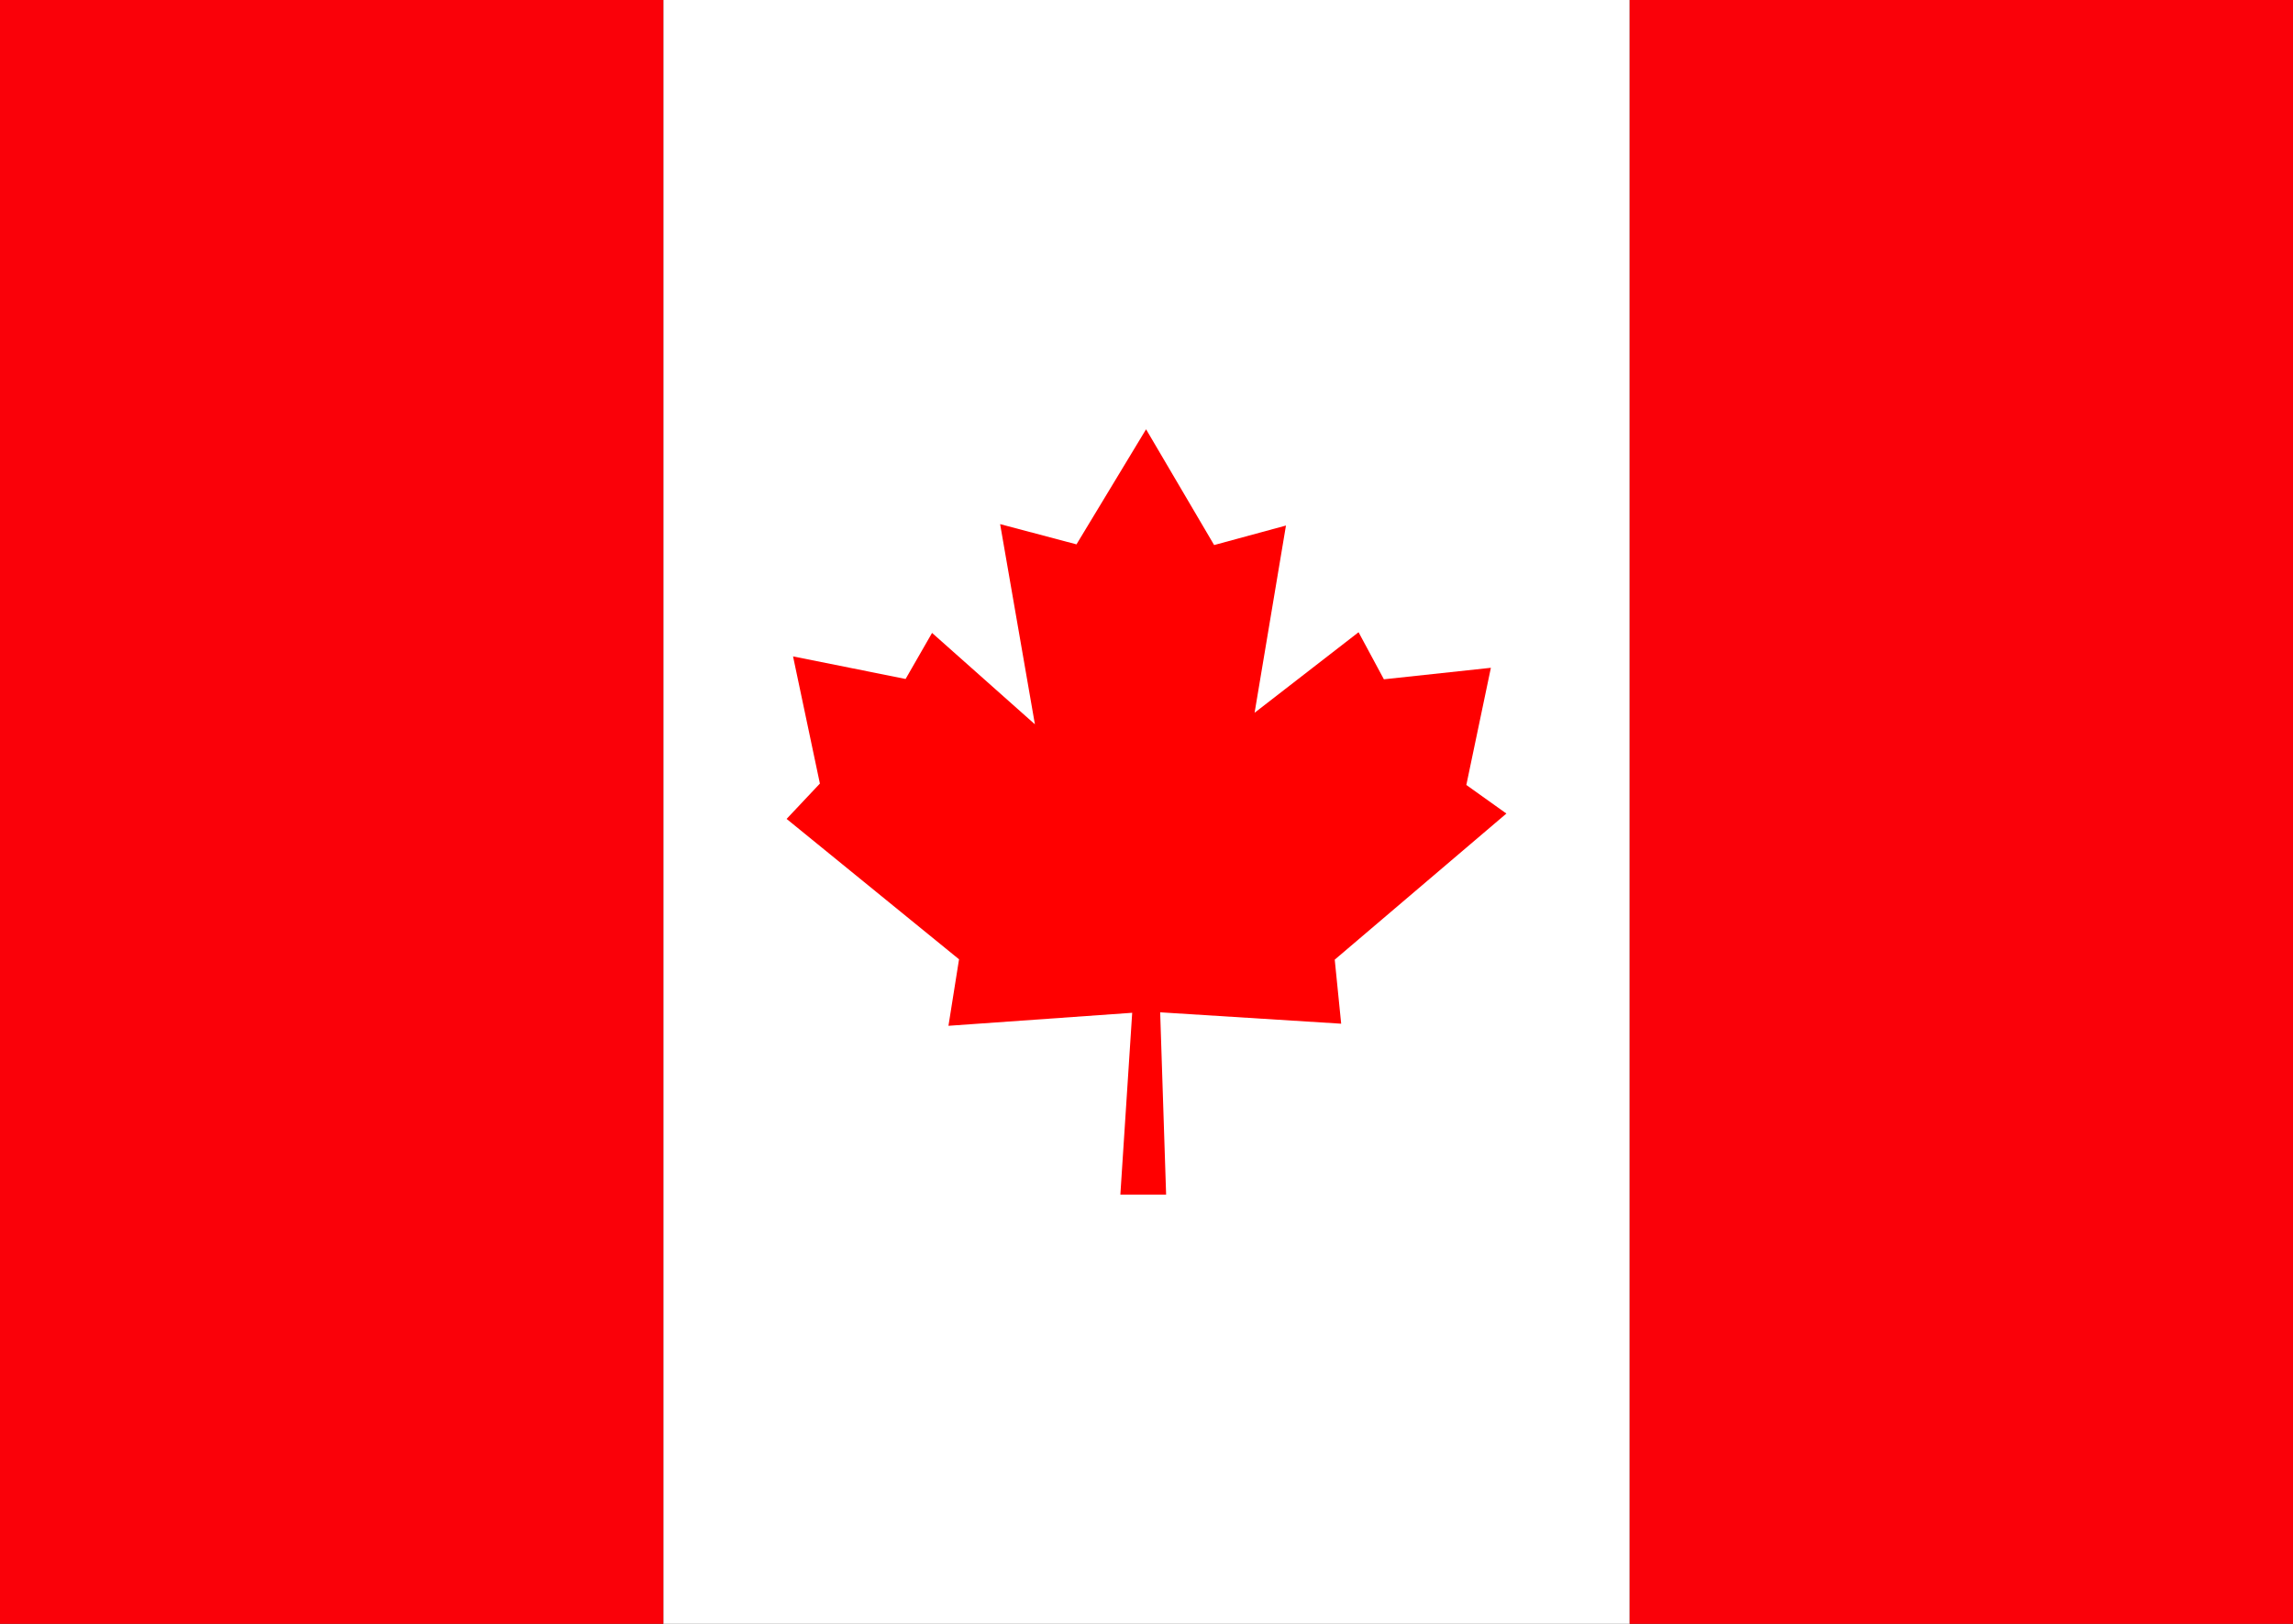 <?xml version="1.0" encoding="UTF-8"?><svg id="Layer_2" xmlns="http://www.w3.org/2000/svg" viewBox="0 0 829.39 587.48"><rect x="0" y="0" width="829.39" height="587.48" fill="#333333" stroke="none"/><defs><style>.cls-1{fill:#fff;}.cls-2{fill:#fa0109;}.cls-3{fill:red;}</style></defs><g id="Layer_1-2"><g id="Canada"><rect class="cls-1" x="239.93" width="349.53" height="587.48"/><polygon class="cls-3" points="405.24 432.18 409.52 366.41 343.06 371.12 346.89 347.06 284.52 296.27 296.56 283.48 286.85 237.48 327.56 245.64 337.13 228.98 374.33 262.04 361.75 189.62 389.37 196.94 414.54 155.31 439.16 197.19 465.14 190.13 453.79 257.87 491.4 228.73 500.56 245.76 539.26 241.6 530.38 283.99 544.87 294.33 482.78 347.19 485.11 370.36 419.64 366.24 421.79 432.18 405.24 432.18"/><rect class="cls-2" x="0" width="239.93" height="587.48"/><rect class="cls-2" x="589.46" width="239.93" height="587.48"/></g></g></svg>